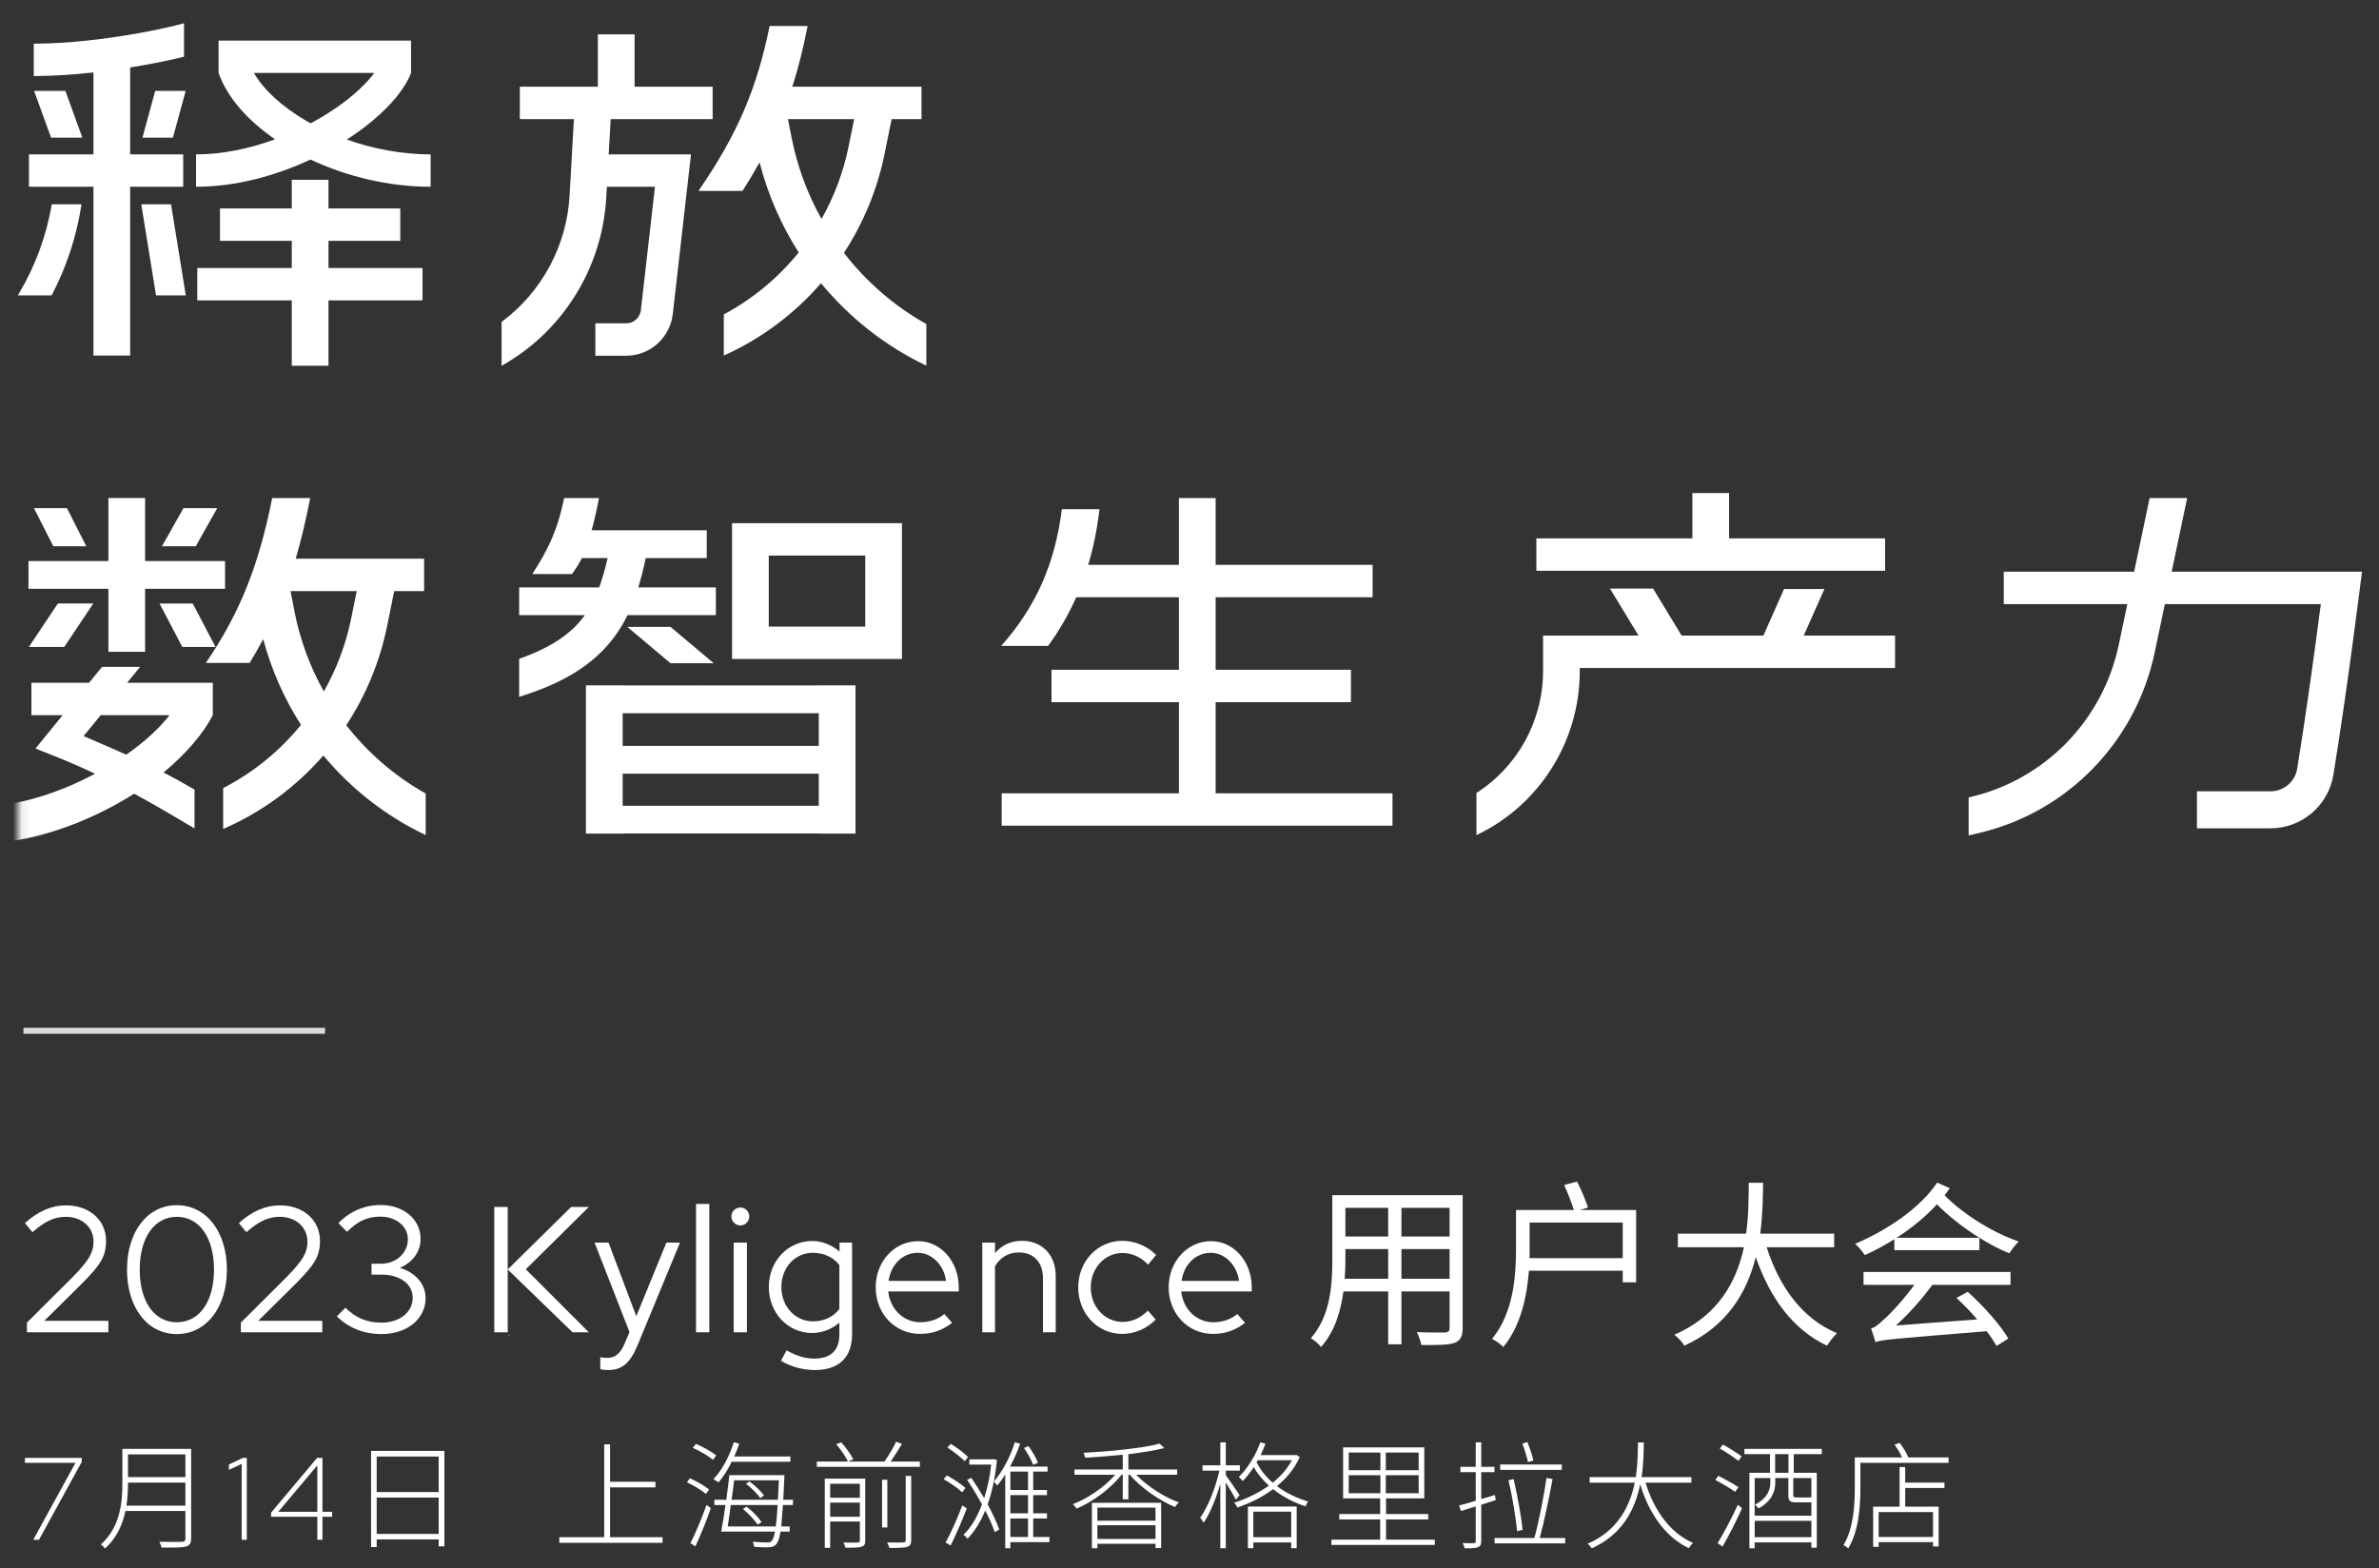 <svg width="273" height="180" viewBox="0 0 273 180" fill="none" xmlns="http://www.w3.org/2000/svg">
<rect x="0" y="0" width="273" height="180" fill="#333333" stroke="none"/>
<rect width="34.267" height="0.346" transform="matrix(1 0 0 -1 2.863 118.476)" stroke="#D9D9D9" stroke-width="0.346"/>
<path d="M8.349 146.56C10.177 144.69 10.732 143.786 10.732 142.492C10.732 140.848 9.397 139.657 7.568 139.657C6.233 139.657 5.144 140.17 3.726 141.423L2.863 140.376C4.384 138.999 5.925 138.342 7.589 138.342C10.219 138.342 12.17 140.006 12.17 142.41C12.17 143.252 12.027 143.971 11.595 144.711C11.164 145.471 10.424 146.293 9.294 147.423L5.082 151.593H12.437V152.908H3.089V151.799L8.349 146.56Z" fill="white"/>
<path d="M20.285 153.114C16.895 153.114 14.574 150.052 14.574 145.717C14.574 141.362 16.916 138.321 20.285 138.321C23.696 138.321 26.038 141.403 26.038 145.717C26.038 150.032 23.696 153.114 20.285 153.114ZM16.033 145.717C16.033 149.395 17.717 151.758 20.285 151.758C22.874 151.758 24.559 149.395 24.559 145.717C24.559 142.04 22.874 139.657 20.285 139.657C17.717 139.657 16.033 142.04 16.033 145.717Z" fill="white"/>
<path d="M32.896 146.56C34.725 144.69 35.28 143.786 35.28 142.492C35.28 140.848 33.944 139.657 32.116 139.657C30.78 139.657 29.691 140.17 28.274 141.423L27.411 140.376C28.931 138.999 30.472 138.342 32.136 138.342C34.766 138.342 36.718 140.006 36.718 142.41C36.718 143.252 36.574 143.971 36.142 144.711C35.711 145.471 34.971 146.293 33.842 147.423L29.63 151.593H36.985V152.908H27.637V151.799L32.896 146.56Z" fill="white"/>
<path d="M48.839 148.984C48.839 151.367 46.723 153.114 43.765 153.114C41.772 153.114 40.005 152.415 38.649 151.08L39.635 150.094C40.847 151.265 42.1 151.799 43.765 151.799C45.86 151.799 47.36 150.607 47.36 148.943C47.36 147.382 45.901 146.293 43.806 146.293H42.635V145.039H43.724C45.47 145.039 46.805 143.807 46.805 142.225C46.805 140.745 45.449 139.636 43.662 139.636C42.162 139.636 41.073 140.129 39.82 141.382L38.834 140.376C40.19 138.999 41.854 138.301 43.703 138.301C46.209 138.301 48.264 139.862 48.264 142.184C48.264 143.642 47.381 144.875 45.881 145.512C47.627 146.026 48.839 147.34 48.839 148.984Z" fill="white"/>
<path d="M58.263 138.527V152.908H56.722V138.527H58.263ZM58.263 145.697L65.536 138.527H67.57L60.338 145.676L67.57 152.908H65.7L58.263 145.697ZM58.365 153.381V153.196H58.386V153.381H58.365ZM58.386 153.299L58.468 153.196H58.489L58.407 153.299L58.489 153.381H58.468L58.386 153.299Z" fill="white"/>
<path d="M73.141 154.449C72.299 156.442 71.374 157.243 69.792 157.243C69.423 157.243 69.094 157.202 68.888 157.141V155.764C69.135 155.826 69.34 155.846 69.71 155.846C70.594 155.846 71.189 155.333 71.662 154.244L72.237 152.888L68.231 142.615H69.834L73.018 151.059L76.47 142.615H78.031L73.141 154.449Z" fill="white"/>
<path d="M79.875 152.908V138.177H81.396V152.908H79.875Z" fill="white"/>
<path d="M84.954 140.643C84.399 140.643 83.927 140.17 83.927 139.615C83.927 139.04 84.399 138.588 84.954 138.588C85.529 138.588 85.981 139.04 85.981 139.615C85.981 140.17 85.529 140.643 84.954 140.643ZM84.194 152.908V142.615H85.714V152.908H84.194Z" fill="white"/>
<path d="M93.176 152.99C90.423 152.99 88.225 150.689 88.225 147.71C88.225 144.752 90.403 142.43 93.217 142.43C94.327 142.43 95.415 142.862 96.34 143.642V142.615H97.778V153.155C97.778 155.785 96.258 157.243 93.505 157.243C92.128 157.243 90.731 156.853 89.622 156.175L90.259 154.983C91.45 155.641 92.416 155.928 93.443 155.928C95.333 155.928 96.32 154.983 96.32 153.175V151.799C95.415 152.579 94.327 152.99 93.176 152.99ZM89.663 147.71C89.663 149.929 91.245 151.655 93.279 151.655C94.553 151.655 95.641 151.141 96.32 150.237V145.183C95.641 144.3 94.532 143.786 93.279 143.786C91.224 143.786 89.663 145.491 89.663 147.71Z" fill="white"/>
<path d="M109.262 151.819C108.152 152.682 106.981 153.093 105.564 153.093C102.708 153.093 100.489 150.772 100.489 147.751C100.489 144.793 102.626 142.451 105.358 142.451C107.967 142.451 110.022 144.793 110.022 147.751V148.224H101.927C102.153 150.258 103.673 151.758 105.625 151.758C106.652 151.758 107.68 151.408 108.358 150.813L109.262 151.819ZM101.968 147.012H108.563C108.317 145.183 106.94 143.786 105.317 143.786C103.591 143.786 102.235 145.122 101.968 147.012Z" fill="white"/>
<path d="M114.181 143.827C114.962 142.882 116.03 142.41 117.304 142.41C119.564 142.41 121.146 144.033 121.146 146.395V152.908H119.687V146.704C119.687 144.875 118.619 143.745 116.914 143.745C115.722 143.745 114.777 144.32 114.181 145.327V152.908H112.723V142.615H114.181V143.827Z" fill="white"/>
<path d="M128.827 151.717C129.895 151.717 130.86 151.285 131.723 150.422L132.627 151.45C131.58 152.497 130.203 153.093 128.785 153.093C125.95 153.093 123.731 150.751 123.731 147.751C123.731 144.772 125.95 142.41 128.785 142.41C130.224 142.41 131.641 143.005 132.668 144.033L131.744 145.142C130.943 144.279 129.874 143.807 128.806 143.807C126.772 143.807 125.169 145.553 125.169 147.751C125.169 149.991 126.793 151.717 128.827 151.717Z" fill="white"/>
<path d="M142.883 151.819C141.773 152.682 140.602 153.093 139.185 153.093C136.329 153.093 134.11 150.772 134.11 147.751C134.11 144.793 136.247 142.451 138.979 142.451C141.588 142.451 143.643 144.793 143.643 147.751V148.224H135.548C135.774 150.258 137.295 151.758 139.246 151.758C140.274 151.758 141.301 151.408 141.979 150.813L142.883 151.819ZM135.589 147.012H142.184C141.938 145.183 140.561 143.786 138.938 143.786C137.212 143.786 135.856 145.122 135.589 147.012Z" fill="white"/>
<path d="M166.347 143.355H160.821V146.765H166.347V143.355ZM150.425 153.586C152.685 151.039 152.89 147.423 152.89 144.567V137.171H167.847V152.415C167.847 153.401 167.58 153.853 166.923 154.12C166.224 154.367 165.032 154.387 163.101 154.367C163.039 153.956 162.793 153.299 162.587 152.888C164.026 152.949 165.423 152.929 165.793 152.929C166.203 152.908 166.347 152.785 166.347 152.395V148.224H160.821V154.285H159.3V148.224H154.164C153.856 150.504 153.157 152.847 151.596 154.593C151.37 154.285 150.753 153.771 150.425 153.586ZM154.308 146.765H159.3V143.355H154.39V144.567C154.39 145.245 154.369 146.005 154.308 146.765ZM154.39 141.917H159.3V138.629H154.39V141.917ZM160.821 141.917H166.347V138.629H160.821V141.917Z" fill="white"/>
<path d="M175.531 143.314C175.531 143.663 175.531 144.012 175.51 144.402H186.214V140.314H175.531V143.314ZM171.216 153.668C173.702 150.648 173.97 146.395 173.97 143.314V138.876H180.606C180.359 138.075 179.907 136.903 179.496 135.999L180.975 135.609C181.448 136.554 181.982 137.787 182.229 138.588L181.284 138.876H187.755V147.176H186.214V145.841H175.449C175.223 148.779 174.524 152.169 172.511 154.593C172.264 154.326 171.586 153.833 171.216 153.668Z" fill="white"/>
<path d="M202.733 143.149C204.171 147.669 206.842 151.388 210.807 153.011C210.437 153.36 209.924 153.997 209.657 154.449C205.712 152.579 203.103 148.943 201.48 144.279C200.493 148.224 198.275 152.169 193.282 154.449C193.056 154.038 192.563 153.504 192.131 153.196C197.227 150.977 199.281 147.032 200.124 143.149H192.542V141.588H200.37C200.678 139.431 200.658 137.376 200.678 135.753H202.322C202.301 137.397 202.281 139.431 201.993 141.588H210.478V143.149H202.733Z" fill="white"/>
<path d="M221.758 147.464C220.484 149.148 219.046 150.813 217.566 152.127L226.894 151.429C226.154 150.566 225.291 149.683 224.511 148.964L225.805 148.265C227.634 149.909 229.565 152.086 230.469 153.627L229.113 154.47C228.825 153.977 228.435 153.381 227.983 152.785C217.135 153.668 215.985 153.751 215.224 154.038C215.122 153.709 214.875 152.908 214.711 152.456C215.142 152.374 215.615 151.984 216.231 151.388C216.806 150.915 218.347 149.292 219.683 147.464H213.848V145.984H230.715V147.464H221.758ZM212.882 142.759C216.868 141.054 220.463 138.485 222.292 135.732L223.751 136.369C223.545 136.636 223.34 136.924 223.155 137.191C225.024 139.102 228.353 141.362 231.661 142.492C231.311 142.8 230.839 143.416 230.592 143.848C229.421 143.375 228.25 142.759 227.141 142.06C225.23 140.869 223.484 139.472 222.271 138.218C220.998 139.615 219.416 140.93 217.649 142.06H227.141V143.478H217.382V142.225C216.313 142.903 215.183 143.519 213.992 144.053C213.766 143.683 213.231 143.047 212.882 142.759Z" fill="white"/>
<path d="M9.372 167.327V167.797L4.474 176.721H3.816L8.661 167.89H2.863V167.327H9.372Z" fill="white"/>
<path d="M14.687 170.239C14.687 171.031 14.647 171.903 14.512 172.803H21.277V170.159H14.687V170.239ZM11.573 177.258C13.801 175.259 14.043 172.467 14.043 170.239V166.293H21.934V176.56C21.934 177.137 21.76 177.379 21.33 177.5C20.887 177.621 20.029 177.621 18.552 177.621C18.512 177.433 18.391 177.151 18.284 176.95C19.492 176.976 20.552 176.963 20.861 176.963C21.169 176.95 21.277 176.856 21.277 176.547V173.42H14.392C14.07 174.963 13.399 176.52 12.043 177.728C11.949 177.58 11.721 177.339 11.573 177.258ZM14.687 169.528H21.277V166.924H14.687V169.528Z" fill="white"/>
<path d="M27.866 167.327H28.323V176.721H27.732V168.011L26.269 168.696V168.078L27.866 167.327Z" fill="white"/>
<path d="M36.412 176.721V174.078H31.11V173.608L36.385 167.327H37.002V173.514H38.116V174.078H37.002V176.721H36.412ZM31.929 173.514H36.412V168.186L31.929 173.514Z" fill="white"/>
<path d="M43.226 176.05H50.339V171.876H43.226V176.05ZM42.582 177.554V166.522H50.997V177.473H50.339V176.681H43.226V177.554H42.582ZM43.226 171.246H50.339V167.166H43.226V171.246Z" fill="white"/>
<path d="M70.006 176.426H76.032V177.07H64.181V176.426H69.335V165.77H70.006V170.065H75.213V170.709H70.006V176.426Z" fill="white"/>
<path d="M81.011 171.46C80.528 171.044 79.588 170.481 78.823 170.118L79.172 169.662C79.951 170.011 80.89 170.548 81.373 170.95L81.011 171.46ZM79.226 177.111C79.776 176.064 80.541 174.225 81.078 172.722L81.575 173.084C81.091 174.507 80.367 176.252 79.803 177.473L79.226 177.111ZM79.494 166.173L79.87 165.716C80.689 166.065 81.695 166.629 82.192 167.045L81.816 167.542C81.306 167.112 80.313 166.522 79.494 166.173ZM81.87 169.769C82.863 168.736 83.695 167.152 84.205 165.528L84.836 165.689C84.661 166.186 84.473 166.696 84.259 167.166H90.701V167.77H83.963C83.52 168.682 82.997 169.501 82.46 170.132C82.326 170.038 82.044 169.85 81.87 169.769ZM81.977 172.735V172.131H83.346C83.48 171.138 83.601 170.132 83.695 169.3H90.016L90.003 169.662C89.963 170.602 89.922 171.407 89.882 172.131H90.996V172.735H89.842C89.775 173.742 89.707 174.547 89.654 175.191H90.62V175.782H89.573C89.439 176.56 89.291 176.963 89.117 177.191C88.875 177.473 88.634 177.554 88.258 177.58C87.882 177.607 87.198 177.58 86.54 177.527C86.513 177.352 86.46 177.111 86.366 176.95C87.117 177.017 87.815 177.03 88.057 177.03C88.298 177.03 88.446 177.003 88.567 176.842C88.701 176.695 88.822 176.359 88.929 175.782H82.755C82.917 174.977 83.091 173.89 83.252 172.735H81.977ZM83.507 175.191H89.023C89.104 174.588 89.184 173.782 89.238 172.735H83.856C83.749 173.635 83.615 174.494 83.507 175.191ZM83.95 172.131H89.265C89.305 171.474 89.345 170.736 89.385 169.89H84.245C84.165 170.602 84.057 171.367 83.95 172.131ZM85.252 173.178L85.681 172.923C86.326 173.42 87.05 174.158 87.386 174.695L86.943 174.99C86.621 174.48 85.896 173.715 85.252 173.178ZM85.601 170.293L86.003 170.024C86.634 170.481 87.346 171.165 87.668 171.648L87.238 171.944C86.929 171.46 86.231 170.763 85.601 170.293Z" fill="white"/>
<path d="M95.264 174.078H98.673V172.454H95.264V174.078ZM93.734 168.347V167.743H97.304C97.062 167.206 96.485 166.361 95.962 165.757L96.525 165.528C97.062 166.119 97.653 166.951 97.921 167.488L97.304 167.743H101.491C101.961 167.099 102.525 166.132 102.833 165.461L103.504 165.716C103.115 166.374 102.632 167.139 102.202 167.743H105.558V168.347H93.734ZM94.646 177.647V169.702H99.29V176.802C99.29 177.218 99.196 177.406 98.874 177.513C98.552 177.634 97.975 177.634 97.022 177.634C96.968 177.473 96.888 177.218 96.794 177.03C97.572 177.057 98.23 177.057 98.404 177.044C98.619 177.044 98.673 176.99 98.673 176.789V174.628H95.264V177.647H94.646ZM95.264 171.903H98.673V170.293H95.264V171.903ZM101.223 175.312V169.837H101.827V175.312H101.223ZM101.8 177.03C102.686 177.044 103.437 177.044 103.652 177.03C103.867 177.017 103.934 176.963 103.934 176.762V169.394H104.564V176.748C104.564 177.231 104.444 177.419 104.108 177.54C103.732 177.647 103.102 177.661 102.055 177.661C102.015 177.473 101.894 177.205 101.8 177.03Z" fill="white"/>
<path d="M118.562 168.119C118.361 167.595 117.918 166.763 117.502 166.186L118.026 165.971C118.455 166.562 118.911 167.354 119.113 167.877L118.562 168.119ZM108.282 169.769L108.658 169.34C109.409 169.743 110.335 170.347 110.792 170.776L110.416 171.273C109.96 170.83 109.034 170.185 108.282 169.769ZM108.51 177.03C109.087 176.01 109.879 174.239 110.429 172.776L110.939 173.125C110.416 174.507 109.678 176.198 109.087 177.379L108.51 177.03ZM108.712 166.132L109.114 165.716C109.812 166.146 110.684 166.79 111.087 167.233L110.711 167.703C110.282 167.26 109.423 166.589 108.712 166.132ZM110.564 176.144C111.382 175.379 112.12 174.185 112.684 172.655C112.161 171.702 111.57 170.709 110.98 169.85L111.449 169.608C111.959 170.333 112.456 171.152 112.939 171.944C113.301 170.803 113.597 169.514 113.744 168.092H111.235V167.488H113.905L114.013 167.461L114.402 167.568C114.214 169.541 113.838 171.246 113.342 172.668C113.919 173.742 114.402 174.762 114.67 175.554L114.147 175.836C113.919 175.165 113.543 174.292 113.06 173.366C112.496 174.735 111.798 175.822 111.02 176.601C110.913 176.453 110.725 176.252 110.564 176.144ZM114.053 170.038C115.086 168.843 116.013 167.018 116.455 165.528L117.059 165.703C116.778 166.548 116.375 167.448 115.905 168.32H120.213V168.897H118.562V171.004H120.146V171.595H118.562V173.688H120.146V174.279H118.562V176.399H120.428V176.99H115.945V177.688H115.355V169.246C115.06 169.702 114.764 170.118 114.429 170.494C114.348 170.373 114.16 170.159 114.053 170.038ZM115.945 176.399H117.972V174.279H115.945V176.399ZM115.945 173.688H117.972V171.595H115.945V173.688ZM115.945 171.004H117.972V168.897H115.945V171.004Z" fill="white"/>
<path d="M132.601 173.031H125.931V174.534H132.601V173.031ZM123.099 172.641C124.803 171.997 126.763 170.669 127.971 169.259H123.3V168.655H128.843V166.964C127.407 167.112 125.904 167.219 124.521 167.3C124.495 167.139 124.414 166.897 124.347 166.736C127.42 166.575 131.151 166.213 133.07 165.689L133.607 166.199C132.507 166.481 131.044 166.709 129.487 166.897V168.655H135.084V169.259H130.386C131.621 170.561 133.607 171.836 135.285 172.44C135.124 172.561 134.936 172.789 134.842 172.964C133.07 172.239 130.923 170.763 129.648 169.259H129.487V172.078H128.843V169.259H128.695C127.447 170.87 125.327 172.4 123.542 173.151C123.448 172.99 123.26 172.762 123.099 172.641ZM125.3 177.701V172.48H133.245V177.674H132.601V177.178H125.931V177.701H125.3ZM125.931 176.627H132.601V175.057H125.931V176.627Z" fill="white"/>
<path d="M141.821 172.118C141.62 171.715 141.069 170.803 140.667 170.145V177.688H140.036V170.306C139.539 172.011 138.828 173.769 138.117 174.762C138.023 174.588 137.848 174.319 137.728 174.185C138.586 173.031 139.499 170.749 139.929 168.79H137.996V168.172H140.036V165.542H140.667V168.172H142.277V168.79H140.667V169.313C141.029 169.796 142.009 171.232 142.25 171.595L141.821 172.118ZM141.62 172.467C143.015 172.024 144.411 171.367 145.606 170.508C144.908 169.863 144.304 169.152 143.874 168.374C143.485 168.978 143.056 169.528 142.613 169.984C142.519 169.863 142.291 169.635 142.156 169.514C143.176 168.521 144.076 167.072 144.626 165.542L145.216 165.703C145.042 166.146 144.867 166.589 144.653 167.005H148.625L148.76 166.978L149.149 167.233C148.558 168.548 147.646 169.662 146.532 170.561C147.565 171.34 148.8 171.944 150.115 172.333C149.994 172.467 149.873 172.709 149.82 172.883C148.451 172.44 147.162 171.769 146.089 170.91C144.841 171.85 143.418 172.534 141.995 173.017C141.928 172.856 141.754 172.574 141.62 172.467ZM143.203 177.688V172.91H148.8V177.688H148.169V177.03H143.821V177.688H143.203ZM143.821 176.426H148.169V173.5H143.821V176.426ZM144.196 167.823C144.639 168.696 145.27 169.488 146.048 170.172C146.961 169.434 147.726 168.575 148.25 167.595H144.331L144.196 167.823Z" fill="white"/>
<path d="M154.772 169.313V171.38H158.409V169.313H154.772ZM152.786 177.312V176.708H158.382V174.386H153.685V173.769H158.382V171.97H154.128V166.119H163.442V171.97H159.053V173.769H163.898V174.386H159.053V176.708H164.65V177.312H152.786ZM154.772 168.736H158.409V166.709H154.772V168.736ZM159.027 171.38H162.798V169.313H159.027V171.38ZM159.027 168.736H162.798V166.709H159.027V168.736Z" fill="white"/>
<path d="M175.346 167.81C175.226 167.246 174.957 166.361 174.702 165.676L175.279 165.502C175.548 166.186 175.843 167.058 175.964 167.622L175.346 167.81ZM167.428 172.789C167.965 172.655 168.622 172.467 169.347 172.239V168.964H167.589V168.347H169.347V165.542H169.978V168.347H171.495V168.964H169.978V172.051C170.488 171.89 171.011 171.742 171.548 171.581L171.642 172.172L169.978 172.695V176.869C169.978 177.299 169.857 177.473 169.589 177.58C169.32 177.688 168.864 177.715 168.072 177.701C168.032 177.54 167.938 177.285 167.844 177.097C168.448 177.124 168.971 177.124 169.106 177.111C169.28 177.111 169.347 177.057 169.347 176.869V172.896C168.743 173.084 168.153 173.272 167.656 173.42L167.428 172.789ZM171.508 177.137V176.52H176.071C176.594 174.681 177.172 171.662 177.467 169.622L178.165 169.756C177.776 171.85 177.198 174.668 176.688 176.52H179.614V177.137H171.508ZM172.152 168.696V168.078H179.225V168.696H172.152ZM173.105 169.89L173.696 169.756C174.152 171.702 174.581 174.185 174.729 175.567L174.098 175.742C173.964 174.333 173.561 171.796 173.105 169.89Z" fill="white"/>
<path d="M188.834 170.172C189.801 173.339 191.653 175.943 194.283 177.084C194.109 177.231 193.921 177.5 193.8 177.688C191.102 176.399 189.25 173.729 188.217 170.36C187.653 173.151 186.231 176.104 182.661 177.701C182.553 177.527 182.352 177.299 182.178 177.178C185.667 175.688 187.036 172.843 187.6 170.172H182.419V169.528H187.707C187.949 167.998 187.949 166.575 187.962 165.555H188.633C188.62 166.602 188.606 168.011 188.378 169.528H194.095V170.172H188.834Z" fill="white"/>
<path d="M199.491 167.662C199.007 167.287 198.068 166.656 197.343 166.24L197.719 165.797C198.444 166.199 199.383 166.79 199.866 167.152L199.491 167.662ZM196.833 169.85L197.196 169.38C197.947 169.769 198.967 170.333 199.491 170.682L199.115 171.219C198.591 170.843 197.612 170.266 196.833 169.85ZM197.102 177.111C197.773 176.037 198.726 174.225 199.423 172.709L199.907 173.098C199.276 174.507 198.377 176.292 197.665 177.5L197.102 177.111ZM200.175 166.897V166.293H209.06V166.897H205.839V169.031H208.483V177.634H207.865V177.017H201.356V177.701H200.752V169.031H203.114V166.897H200.175ZM201.356 176.426H207.865V174.547H201.356V176.426ZM201.356 173.957H207.865V172.413C207.798 172.427 207.731 172.427 207.664 172.427H206.161C205.436 172.427 205.221 172.293 205.221 171.621V169.635H203.718V170.185C203.718 171.138 203.329 172.293 201.799 173.125C201.718 173.004 201.517 172.789 201.383 172.695C202.806 171.97 203.154 170.991 203.154 170.185V169.635H201.356V173.957ZM203.705 169.031H205.235V166.897H203.705V169.031ZM205.785 171.608C205.785 171.823 205.825 171.863 206.201 171.863H207.557C207.771 171.863 207.825 171.863 207.865 171.836V169.635H205.785V171.608Z" fill="white"/>
<path d="M221.823 176.399V173.541H215.582V176.399H221.823ZM211.543 177.339C212.71 175.42 212.844 172.749 212.844 170.816V167.273H218.266C218.065 166.803 217.73 166.253 217.407 165.797L217.998 165.609C218.401 166.119 218.803 166.79 218.991 167.273H223.608V167.89H213.489V170.816C213.489 172.829 213.314 175.715 212.093 177.715C211.985 177.607 211.717 177.406 211.543 177.339ZM214.951 177.527V172.923H217.985V168.374H218.629V170.159H223.138V170.776H218.629V172.923H222.467V177.486H221.823V176.99H215.582V177.527H214.951Z" fill="white"/>
<mask id="mask0_3599_14343" style="mask-type:alpha" maskUnits="userSpaceOnUse" x="2" y="53" width="272" height="47">
<rect x="2.083" y="53.217" width="271.41" height="46.286" fill="black"/>
</mask>
<g mask="url(#mask0_3599_14343)">
<path d="M135.286 76.87V68.548L123.503 68.548C122.639 70.494 121.571 72.347 120.277 74.13H114.892C118.905 69.617 121.066 64.668 121.853 58.447H126.168C125.906 60.692 125.482 62.812 124.877 64.831L135.286 64.831V57.159H139.499V64.831L157.512 64.831V68.548L139.499 68.548V76.87H155.027V80.587H139.499L139.499 91.048H159.794V94.765H114.949V91.048H135.286L135.286 80.587H120.666V76.87H135.286Z" fill="white"/>
<path d="M250.986 57.159H246.679L244.901 65.618H229.94V69.335H244.119L243.138 73.999C241.318 82.654 234.694 89.464 226.147 91.466L225.91 91.522V95.883L227.1 95.604C237.241 93.229 245.101 85.149 247.26 74.881L248.426 69.335H266.323C266.172 70.5 265.983 71.933 265.766 73.538C265.187 77.83 264.408 83.336 263.611 88.225C263.368 89.715 262.077 90.82 260.532 90.82H252.109V95.069H260.532C264.092 95.069 267.183 92.504 267.768 88.915C268.575 83.969 269.36 78.418 269.941 74.111C270.232 71.956 270.473 70.109 270.641 68.8C270.725 68.146 270.791 67.626 270.836 67.269L270.859 67.088L271.051 65.618H249.208L250.986 57.159Z" fill="white"/>
<path d="M216.323 61.791H198.421V56.59H194.207V61.791H176.305V65.508H216.323V61.791Z" fill="white"/>
<path d="M189.702 67.554H184.755L188.029 72.949H177.095V72.978H177.073L177.073 76.999C177.073 82.734 174.141 87.998 169.429 91.007V95.845C176.654 92.415 181.286 85.079 181.286 76.999L181.286 76.666H217.466V72.949H206.985L209.359 67.601H204.727L202.354 72.949H192.977L189.702 67.554Z" fill="white"/>
<path d="M64.732 57.159C63.982 60.917 62.787 63.271 61.078 65.885H65.643C66.144 65.187 66.591 64.443 66.77 64.05H69.727C69.441 65.292 69.132 66.406 68.759 67.417H59.576V70.603H67.112L67.073 70.657C65.68 72.565 63.5 74.233 59.576 75.61V79.976C64.877 78.341 68.308 76.1 70.563 73.01C71.122 72.244 71.597 71.439 72.007 70.603H82.147V67.417H73.247C73.582 66.329 73.856 65.203 74.103 64.05H81.102V60.864H67.89C68.224 59.675 68.494 58.439 68.733 57.159H64.732Z" fill="white"/>
<path d="M76.946 76.122L71.986 71.947H76.942L81.902 76.122H76.946Z" fill="white"/>
<path fill-rule="evenodd" clip-rule="evenodd" d="M79.972 78.668L79.962 78.66H80.081L80.074 78.668H93.958V78.66L98.172 78.66V95.672H93.958V95.662H71.452V95.672H67.239V78.66L71.452 78.66V78.668H79.972ZM93.958 92.475V88.793H71.452V92.475H93.958ZM93.958 85.607V81.855H71.452V85.607H93.958Z" fill="white"/>
<path fill-rule="evenodd" clip-rule="evenodd" d="M84.006 60.047L84.006 75.634H103.503V60.047H84.006ZM99.29 63.764H88.22V71.917H99.29V63.764Z" fill="white"/>
<path d="M12.44 67.576V74.808H16.653V67.576H25.825V64.39H16.653V57.159H12.44V64.39H3.268V67.576H12.44Z" fill="white"/>
<path d="M6.119 62.697L3.895 58.321H7.683L9.906 62.697H6.119Z" fill="white"/>
<path d="M18.308 69.267L20.922 74.252H24.734L22.121 69.267H18.308Z" fill="white"/>
<path d="M10.706 69.263H6.643L3.311 74.252H7.375L10.706 69.263Z" fill="white"/>
<path d="M21.052 58.321L18.586 62.697H22.463L24.928 58.321H21.052Z" fill="white"/>
<path fill-rule="evenodd" clip-rule="evenodd" d="M11.712 76.537H16.076L14.586 78.364H24.421V82.081H24.38L24.406 82.1C23.377 84.13 21.382 86.495 18.764 88.661C19.928 89.26 21.106 89.905 22.322 90.624V95.005L22.286 95.065C19.84 93.601 17.606 92.292 15.402 91.095C11.171 93.764 6.082 95.831 1.401 96.516V92.214C4.475 91.678 7.827 90.45 10.91 88.804C9.409 88.092 7.866 87.416 6.225 86.764L4.071 85.908L7.191 82.081H3.605V78.364H10.222L11.712 76.537ZM11.555 82.081L9.595 84.485L10.286 84.782C11.733 85.404 13.121 86 14.489 86.616C16.59 85.147 18.288 83.584 19.451 82.081H11.555Z" fill="white"/>
<path fill-rule="evenodd" clip-rule="evenodd" d="M31.239 57.159C29.754 64.532 27.742 70.043 23.623 76.084H28.644C29.204 75.171 29.723 74.265 30.204 73.358C31.144 76.876 32.615 80.189 34.536 83.194C32.113 86.178 29.084 88.661 25.609 90.45V95.141C30.078 93.202 33.986 90.299 37.106 86.708C40.278 90.523 44.265 93.662 48.85 95.846V91.072C45.292 89.076 42.205 86.4 39.735 83.235C41.98 79.815 43.593 75.95 44.431 71.814L45.236 67.842H48.666V64.125H33.934C34.58 61.93 35.116 59.632 35.596 57.159H31.239ZM40.935 67.842H33.338L33.798 70.198C34.434 73.454 35.58 76.54 37.159 79.358C38.625 76.781 39.697 73.954 40.303 70.964L40.935 67.842Z" fill="white"/>
</g>
<mask id="mask1_3599_14343" style="mask-type:alpha" maskUnits="userSpaceOnUse" x="0" y="0" width="112" height="47">
<rect width="110.753" height="46.286" transform="matrix(-1 0 0 1 111.47 0.124)" fill="black"/>
</mask>
<g mask="url(#mask1_3599_14343)">
<path fill-rule="evenodd" clip-rule="evenodd" d="M80.148 21.912C84.693 15.33 86.871 10.066 88.319 2.987H92.677C92.192 5.474 91.626 7.762 90.924 9.953H105.747V13.67H102.317L101.512 17.642C100.678 21.761 99.074 25.612 96.843 29.022C99.396 32.326 102.602 35.117 106.3 37.192V41.968C101.575 39.708 97.471 36.457 94.214 32.504C91.176 36.011 87.388 38.864 83.059 40.806V36.085C86.397 34.303 89.309 31.876 91.653 28.978C89.642 25.823 88.116 22.338 87.163 18.634C86.567 19.711 85.918 20.799 85.207 21.912H80.148ZM90.421 13.67H98.016L97.384 16.792C96.783 19.761 95.722 22.569 94.271 25.131C92.658 22.249 91.487 19.095 90.833 15.766L90.421 13.67Z" fill="white"/>
<path d="M80.498 37.495V37.289L80.461 37.304L80.498 37.495Z" fill="white"/>
<path d="M72.822 9.953H81.778V13.67H70.079L69.851 17.718H79.295L77.206 36.028C76.894 38.762 74.599 40.826 71.869 40.826H68.319V37.109H71.869C72.725 37.109 73.446 36.461 73.543 35.603L75.16 21.435H69.641L69.57 22.678C69.113 30.78 64.565 38.06 57.558 41.984V36.947C62.134 33.558 65.035 28.256 65.364 22.437L65.859 13.67H59.653V9.953H68.609L68.609 3.943H72.822L72.822 9.953Z" fill="white"/>
<path d="M20.172 2.916C20.544 2.824 20.86 2.74 21.117 2.666V6.51L21.054 6.525C19.869 6.82 18.28 7.161 16.458 7.485C15.968 7.572 15.46 7.659 14.937 7.743L14.937 17.718H21.023V21.435H14.937L14.937 40.806H10.724L10.724 21.435H3.323V17.718H10.724L10.724 8.316C8.475 8.565 6.127 8.728 3.876 8.728V5.011C7.877 5.011 12.298 4.451 15.817 3.825C17.571 3.512 19.078 3.188 20.172 2.916Z" fill="white"/>
<path d="M5.862 15.8L3.915 10.435H7.504L9.451 15.8H5.862Z" fill="white"/>
<path d="M17.904 33.901L16.213 23.446H19.628L21.319 33.901H17.904Z" fill="white"/>
<path d="M5.938 23.446C5.324 27.085 4.038 30.577 2.142 33.741L2.046 33.901H5.925C7.641 30.638 8.8 27.104 9.352 23.446H5.938Z" fill="white"/>
<path d="M17.809 10.435L16.349 15.8H19.844L21.305 10.435H17.809Z" fill="white"/>
<path d="M33.482 34.476V41.978H37.696V34.476L48.486 34.476V30.759L37.696 30.759V27.641H45.934V23.924H37.696V20.636H33.482V23.924H25.244V27.641H33.482V30.759H22.637V34.476H33.482Z" fill="white"/>
<path fill-rule="evenodd" clip-rule="evenodd" d="M25.081 4.658H47.169V8.391C46.668 9.631 45.809 10.827 44.814 11.907C43.497 13.336 41.776 14.744 39.8 16.016C42.791 17.081 46.101 17.718 49.417 17.718V21.435C44.538 21.435 39.705 20.228 35.632 18.311C31.671 20.159 27.07 21.435 22.498 21.435V17.718C25.54 17.718 28.66 17.053 31.562 15.988C28.535 13.904 26.104 11.278 25.081 8.372V4.658ZM37.137 13.307C36.656 13.599 36.159 13.882 35.648 14.155C35.487 14.066 35.328 13.976 35.17 13.885C32.275 12.204 30.224 10.248 29.14 8.375H42.946C42.715 8.688 42.439 9.023 42.113 9.377C40.913 10.679 39.205 12.053 37.137 13.307Z" fill="white"/>
</g>
</svg>
